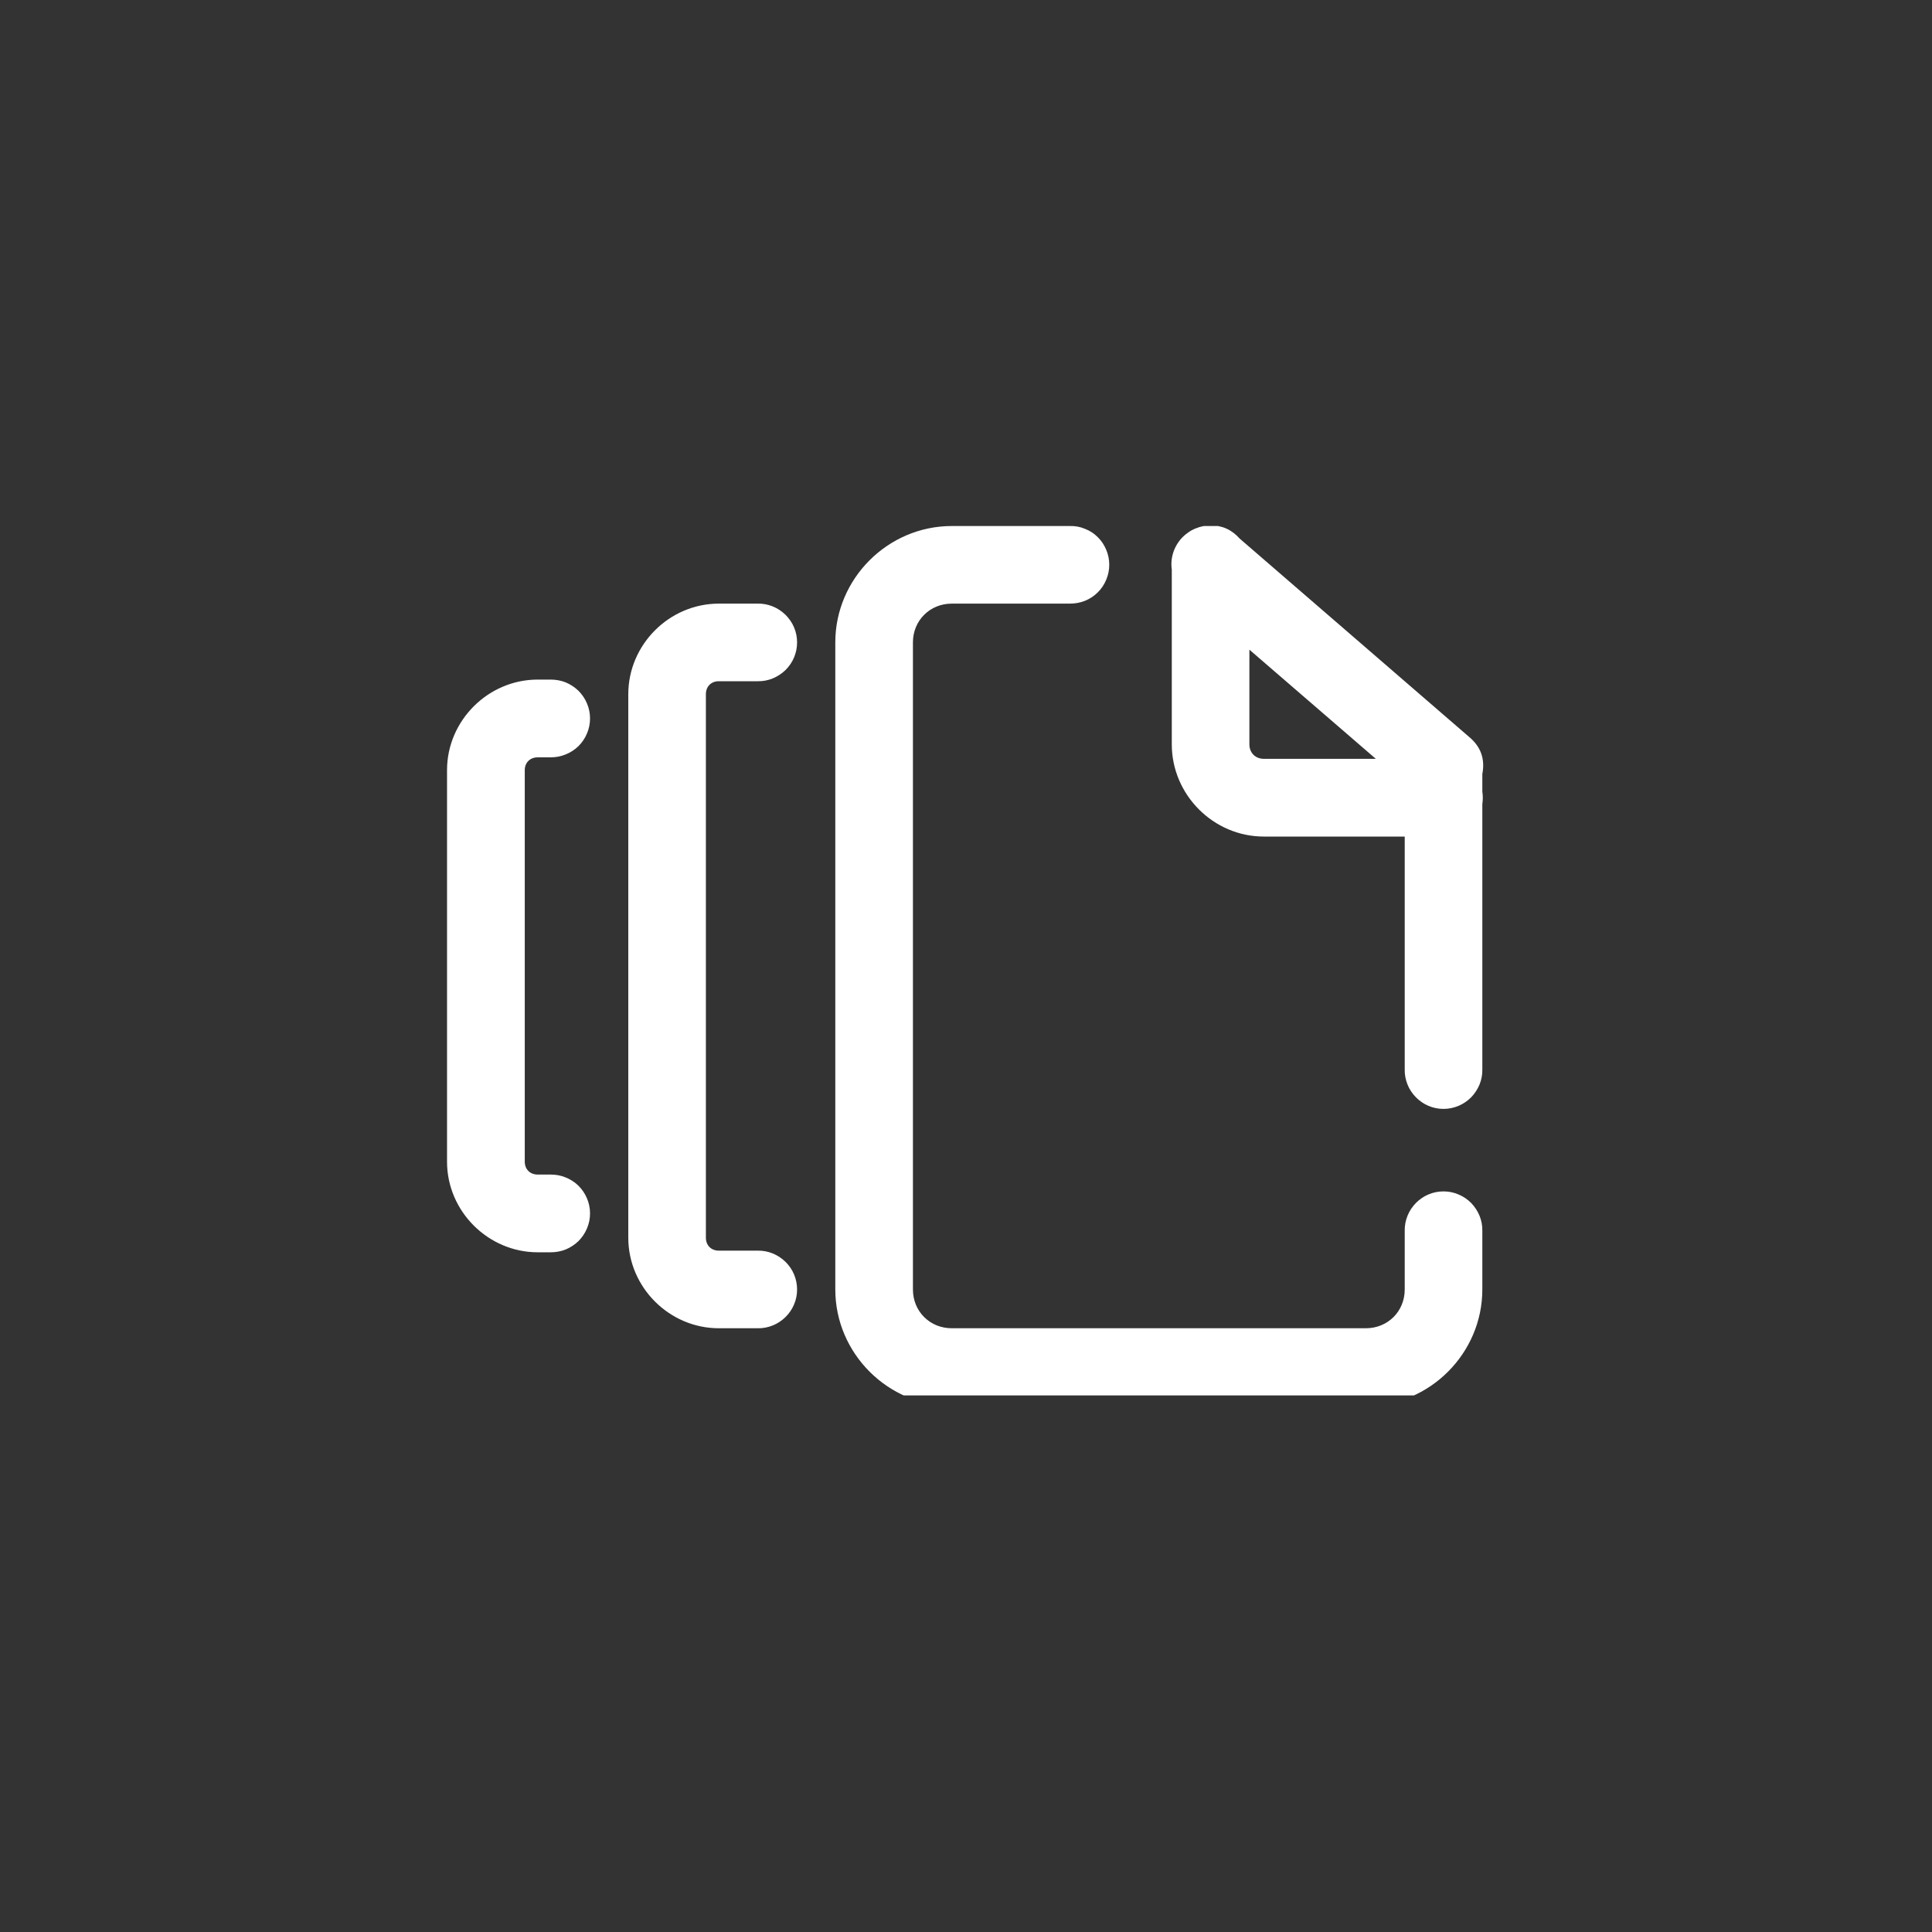 <svg xmlns="http://www.w3.org/2000/svg" xmlns:xlink="http://www.w3.org/1999/xlink" width="80" zoomAndPan="magnify" viewBox="0 0 60 60" height="80" preserveAspectRatio="xMidYMid meet" version="1.0"><rect x="0" y="0" width="60" height="60" fill="#333333" stroke="none"/><defs><clipPath id="d332247232"><path d="M 13.875 16.336 L 46.125 16.336 L 46.125 43.336 L 13.875 43.336 Z M 13.875 16.336 " clip-rule="nonzero"/></clipPath></defs><g clip-path="url(#d332247232)"><path fill="#ffffff" d="M 37.578 16.316 C 37.469 16.32 37.363 16.336 37.258 16.367 C 37.258 16.367 37.258 16.367 37.254 16.367 C 37.219 16.379 37.184 16.391 37.148 16.406 C 37.145 16.406 37.141 16.406 37.141 16.406 C 37.117 16.418 37.098 16.426 37.078 16.434 C 37.051 16.445 37.027 16.461 37 16.473 C 36.965 16.492 36.93 16.516 36.898 16.539 C 36.711 16.668 36.574 16.836 36.48 17.043 C 36.391 17.25 36.359 17.469 36.391 17.691 L 36.391 23.117 C 36.391 24.684 37.684 25.98 39.25 25.98 L 43.625 25.98 L 43.625 33.215 C 43.621 33.375 43.652 33.531 43.711 33.68 C 43.77 33.828 43.859 33.961 43.973 34.078 C 44.086 34.191 44.215 34.281 44.363 34.344 C 44.512 34.406 44.668 34.438 44.828 34.438 C 44.992 34.438 45.145 34.406 45.293 34.344 C 45.445 34.281 45.574 34.191 45.688 34.078 C 45.801 33.961 45.887 33.828 45.949 33.68 C 46.008 33.531 46.039 33.375 46.035 33.215 L 46.035 24.973 C 46.055 24.84 46.055 24.711 46.035 24.582 L 46.035 24.039 C 46.125 23.57 45.988 23.184 45.617 22.879 L 38.5 16.727 C 38.254 16.449 37.949 16.312 37.578 16.316 Z M 29.559 16.336 C 27.574 16.336 25.941 17.969 25.941 19.949 L 25.941 40.047 C 25.941 42.027 27.574 43.664 29.559 43.664 L 42.418 43.664 C 44.402 43.664 46.035 42.027 46.035 40.047 L 46.035 38.223 C 46.039 38.062 46.008 37.906 45.949 37.758 C 45.887 37.609 45.801 37.477 45.688 37.359 C 45.574 37.246 45.445 37.156 45.293 37.094 C 45.145 37.031 44.992 37 44.828 37 C 44.668 37 44.512 37.031 44.363 37.094 C 44.215 37.156 44.086 37.246 43.973 37.359 C 43.859 37.477 43.77 37.609 43.711 37.758 C 43.652 37.906 43.621 38.062 43.625 38.223 L 43.625 40.047 C 43.625 40.727 43.098 41.25 42.418 41.25 L 29.559 41.25 C 28.879 41.25 28.352 40.727 28.352 40.047 L 28.352 19.949 C 28.352 19.27 28.879 18.746 29.559 18.746 L 33.227 18.746 C 33.387 18.746 33.543 18.719 33.691 18.66 C 33.844 18.598 33.977 18.512 34.09 18.398 C 34.207 18.285 34.293 18.152 34.355 18.004 C 34.418 17.855 34.449 17.699 34.449 17.539 C 34.449 17.379 34.418 17.223 34.355 17.074 C 34.293 16.926 34.207 16.793 34.09 16.68 C 33.977 16.566 33.844 16.48 33.691 16.422 C 33.543 16.359 33.387 16.332 33.227 16.336 Z M 22.324 18.746 C 20.785 18.746 19.512 20.02 19.512 21.559 L 19.512 38.438 C 19.512 39.977 20.785 41.25 22.324 41.25 L 23.531 41.25 C 23.691 41.254 23.848 41.223 23.996 41.164 C 24.145 41.105 24.277 41.016 24.395 40.902 C 24.508 40.789 24.598 40.66 24.66 40.512 C 24.723 40.363 24.754 40.207 24.754 40.047 C 24.754 39.883 24.723 39.73 24.66 39.578 C 24.598 39.43 24.508 39.301 24.395 39.188 C 24.277 39.074 24.145 38.988 23.996 38.926 C 23.848 38.867 23.691 38.836 23.531 38.84 L 22.324 38.84 C 22.086 38.84 21.922 38.676 21.922 38.438 L 21.922 21.559 C 21.922 21.32 22.086 21.156 22.324 21.156 L 23.531 21.156 C 23.691 21.16 23.848 21.129 23.996 21.07 C 24.145 21.008 24.277 20.922 24.395 20.809 C 24.508 20.695 24.598 20.566 24.66 20.418 C 24.723 20.266 24.754 20.113 24.754 19.949 C 24.754 19.789 24.723 19.633 24.66 19.484 C 24.598 19.336 24.508 19.207 24.395 19.094 C 24.277 18.98 24.145 18.891 23.996 18.832 C 23.848 18.773 23.691 18.742 23.531 18.746 Z M 38.801 20.176 L 42.727 23.566 L 39.25 23.566 C 38.988 23.566 38.801 23.379 38.801 23.117 Z M 16.699 21.105 C 15.16 21.105 13.883 22.379 13.883 23.918 L 13.883 36.078 C 13.883 37.617 15.16 38.891 16.699 38.891 L 17.098 38.891 C 17.262 38.891 17.418 38.863 17.566 38.805 C 17.715 38.742 17.848 38.656 17.965 38.543 C 18.078 38.43 18.168 38.297 18.23 38.148 C 18.293 38 18.324 37.844 18.324 37.684 C 18.324 37.523 18.293 37.367 18.23 37.219 C 18.168 37.07 18.078 36.938 17.965 36.824 C 17.848 36.711 17.715 36.625 17.566 36.566 C 17.418 36.504 17.262 36.477 17.098 36.477 L 16.699 36.477 C 16.461 36.477 16.297 36.312 16.297 36.078 L 16.297 23.918 C 16.297 23.684 16.461 23.52 16.699 23.52 L 17.098 23.52 C 17.262 23.52 17.418 23.492 17.566 23.43 C 17.715 23.371 17.848 23.285 17.965 23.172 C 18.078 23.059 18.168 22.926 18.23 22.777 C 18.293 22.629 18.324 22.473 18.324 22.312 C 18.324 22.152 18.293 21.996 18.23 21.848 C 18.168 21.699 18.078 21.566 17.965 21.453 C 17.848 21.34 17.715 21.254 17.566 21.191 C 17.418 21.133 17.262 21.105 17.098 21.105 Z M 16.699 21.105 " fill-opacity="1" fill-rule="nonzero"/></g></svg>